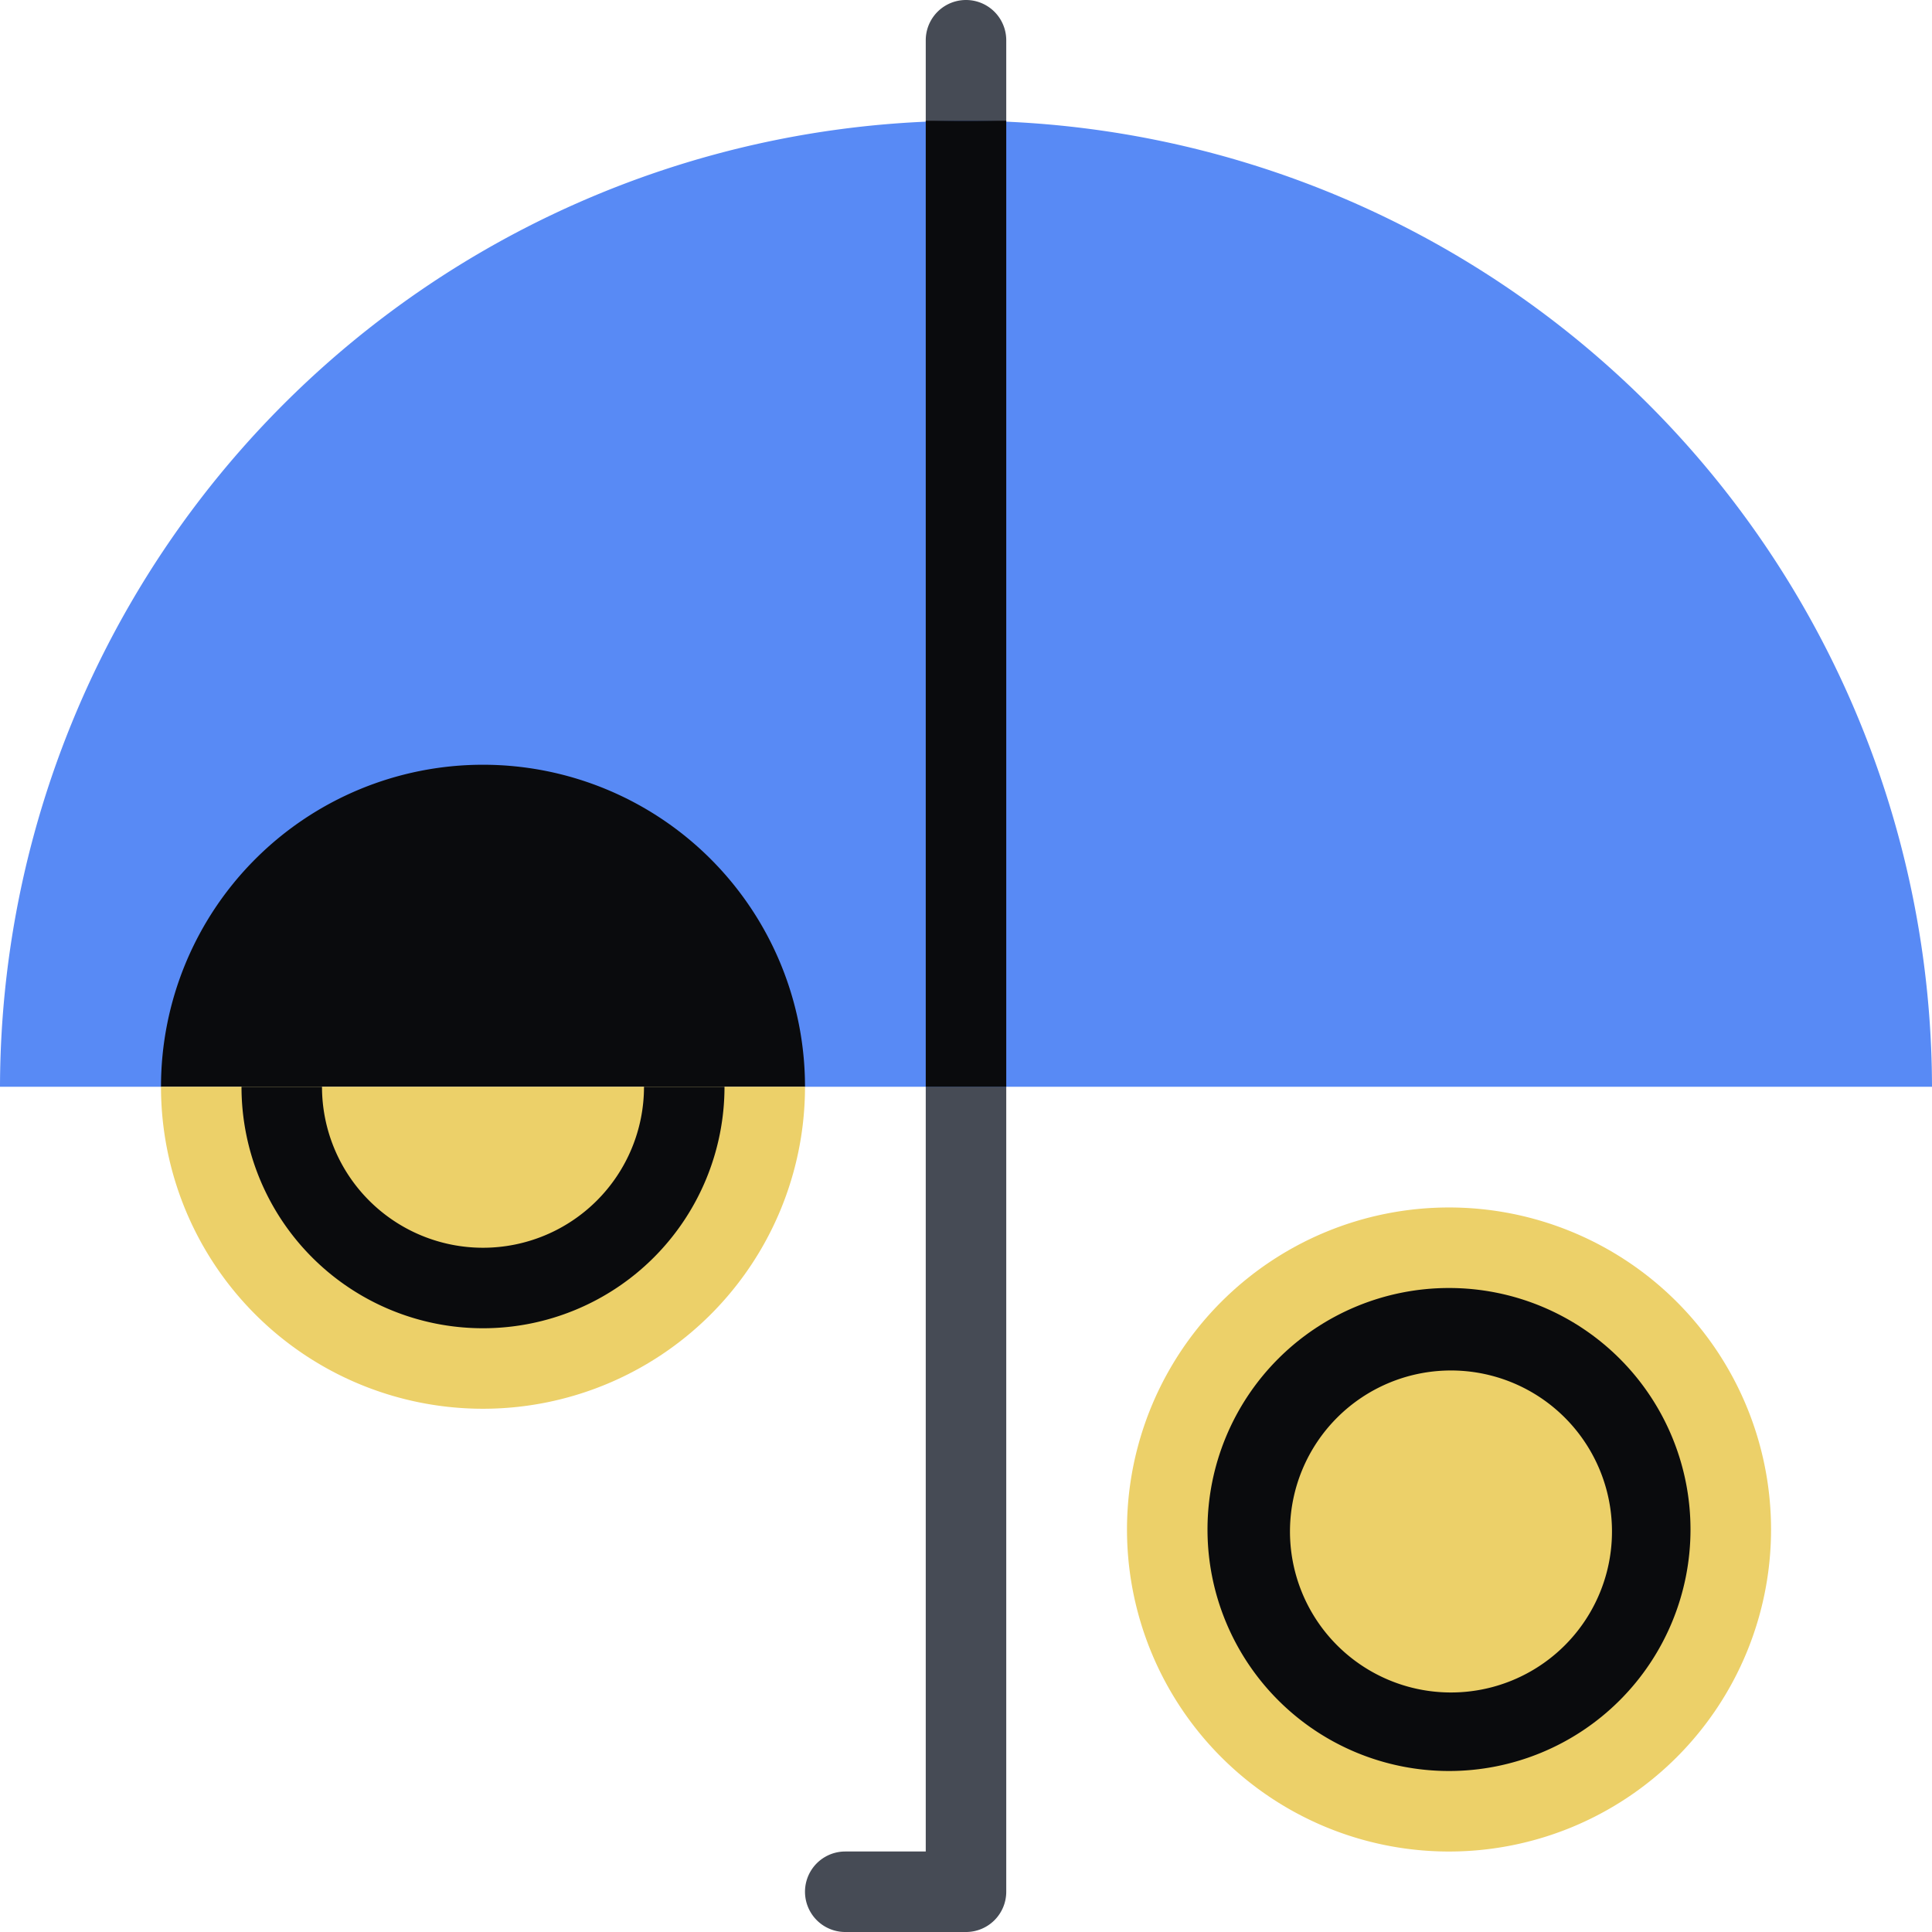 <svg xmlns="http://www.w3.org/2000/svg" fill="none" viewBox="0 0 48 48"><path fill="#464B55" d="M24 48h-3a1 1 0 0 1 0-2h2V1a1 1 0 0 1 2 0v46a1 1 0 0 1-1 1"/><path fill="#588AF5" d="M24 3v24h24A24.05 24.05 0 0 0 24 3M0 27h24V3A24.05 24.05 0 0 0 0 27"/><path fill="#0A0B0D" d="M4 27a8 8 0 0 1 16 0z"/><path fill="#ECD069" d="M20 27a8 8 0 0 1-16 0z"/><path fill="#0A0B0D" d="M12 33a6 6 0 0 1-6-6h2a4 4 0 1 0 8 0h2a6 6 0 0 1-6 6M25 3h-2v24h2z"/><path fill="#ECD069" fill-rule="evenodd" d="M30.343 32.343a8 8 0 1 0 11.315 11.314 8 8 0 0 0-11.315-11.314" clip-rule="evenodd"/><path fill="#0A0B0D" fill-rule="evenodd" d="M38.828 35.172a4 4 0 1 1-5.656 5.656 4 4 0 0 1 5.656-5.656M42 38a6 6 0 1 1-12 0 6 6 0 0 1 12 0" clip-rule="evenodd"/></svg>